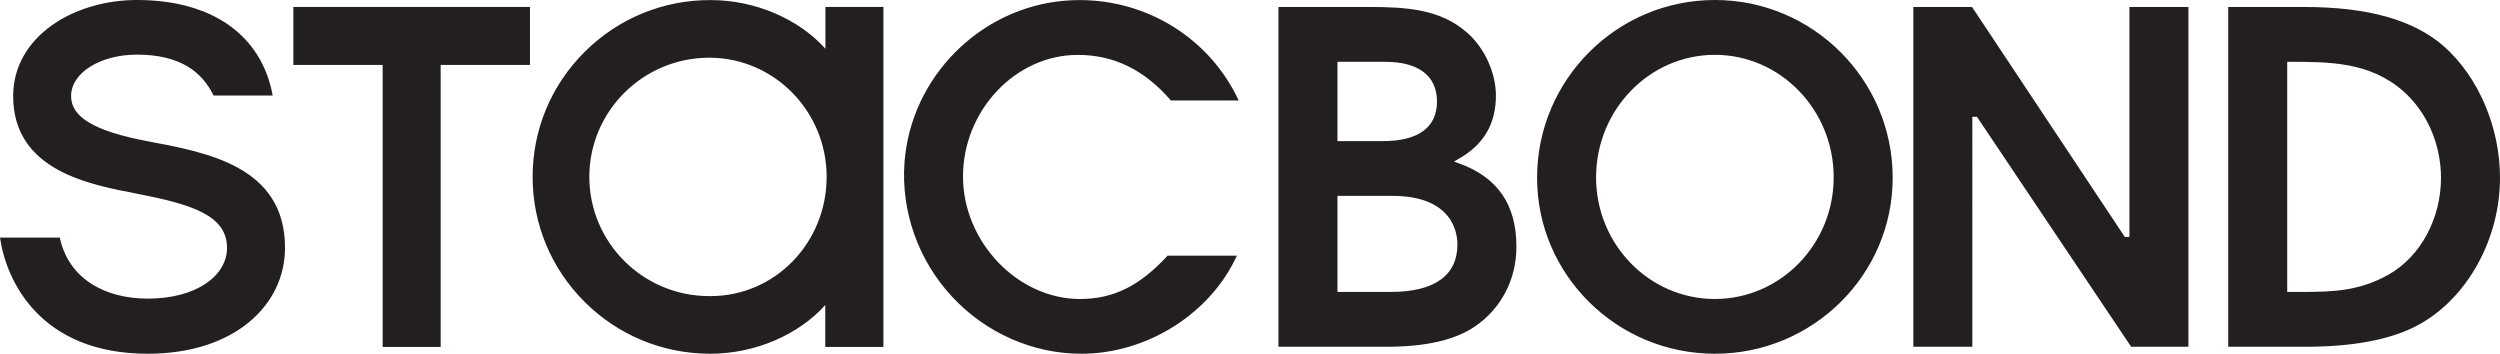 <?xml version="1.0" encoding="utf-8"?>
<!-- Generator: Adobe Illustrator 27.9.0, SVG Export Plug-In . SVG Version: 6.00 Build 0)  -->
<svg version="1.1" id="Layer_1" xmlns="http://www.w3.org/2000/svg" xmlns:xlink="http://www.w3.org/1999/xlink" x="0px" y="0px"
	 viewBox="0 0 347.43 49.16" style="enable-background:new 0 0 347.43 49.16;" xml:space="preserve">
<style type="text/css">
	.st0{fill:#231F20;}
</style>
<path class="st0" d="M9.88,13.35c0-3.28,4.14-5.76,9.14-5.76c6.02,0,9.07,2.4,10.66,5.69h8.22C36.37,4.93,29.54,0,19.03,0
	C10.21,0,1.83,5.1,1.83,13.35c0,10.45,10.8,12.32,17.26,13.58c7.53,1.46,12.46,2.99,12.46,7.51c0,3.87-4.23,7.06-11.01,7.06
	c-6.06,0-11.04-2.84-12.23-8.48H0C0.85,39,5.56,49.16,20.54,49.16c11.96,0,19.07-6.68,19.07-14.73c0-11.4-11.03-13.27-19.08-14.8
	C12.97,18.2,9.88,16.22,9.88,13.35 M61.24,9.02h12.41V0.96H40.77v8.06h12.41v39.19h8.06V9.02z M114.88,24.58
	c0,9.13-7.14,16.57-16.14,16.57h-0.18c-9.19,0-16.66-7.43-16.66-16.57S89.38,8.02,98.57,8.02C107.57,8.02,114.88,15.45,114.88,24.58
	 M114.71,48.21h8.06V0.96h-8.06v5.81c-3.73-4.15-9.77-6.76-15.95-6.76h-0.03C92.11,0,85.9,2.57,81.23,7.23
	c-4.65,4.64-7.21,10.8-7.21,17.35s2.56,12.71,7.2,17.35c4.67,4.66,10.88,7.23,17.49,7.23h0.03c6.18-0.01,12.22-2.61,15.95-6.77
	V48.21z M162.72,13.96h9.42c-3.97-8.55-12.62-13.95-22.09-13.95c-0.7,0-1.4,0.03-2.1,0.09c-11.81,1-21.37,10.66-22.25,22.47
	c-0.5,6.8,1.91,13.6,6.61,18.66c4.68,5.04,11.23,7.93,17.96,7.93c9.14,0,17.95-5.58,21.62-13.63h-9.63
	c-3.88,4.22-7.53,6.02-12.18,6.02c-8.66,0-16.25-7.95-16.25-17.02c0-9.16,7.29-16.9,15.93-16.9C154.8,7.62,159.04,9.7,162.72,13.96
	 M202.54,33.96c0,4.33-3.2,6.61-9.26,6.61h-7.41V27.22h7.61C201.89,27.22,202.54,32.38,202.54,33.96 M199.7,14.1
	c0,3.61-2.6,5.51-7.52,5.51h-6.31V8.59h6.64C197.14,8.59,199.7,10.54,199.7,14.1 M202.75,22.7l-0.69-0.25l0.63-0.36
	c3.5-1.97,5.2-4.86,5.2-8.83c0-3.13-1.59-6.62-3.96-8.68c-3.7-3.33-8.56-3.61-13.63-3.61h-12.63v47.22h15.09
	c5.35,0,9.45-0.94,12.17-2.79c3.69-2.5,5.81-6.55,5.81-11.11C210.74,28.43,208.13,24.63,202.75,22.7 M254.83,24.65
	c0,9.32-7.41,16.9-16.51,16.9c-9.11,0-16.51-7.58-16.51-16.9c0-9.39,7.41-17.03,16.51-17.03C247.43,7.62,254.83,15.26,254.83,24.65
	 M263.03,24.71C263.03,11.08,251.95,0,238.32,0c-13.63,0-24.71,11.08-24.71,24.71c0,13.48,11.09,24.45,24.71,24.45
	C251.95,49.16,263.03,38.19,263.03,24.71 M296.17,48.19h7.96V0.97h-8.2v31.96h-0.64L274.06,0.97h-8.16v47.22h8.2V16.23h0.64
	L296.17,48.19z M339.23,24.71c0,5.72-2.89,11.01-7.35,13.49c-3.93,2.2-7.52,2.37-11.81,2.37h-2.21V8.59h0.33
	c5.5,0,11.18,0,15.82,4.1C337.28,15.57,339.23,20.07,339.23,24.71 M347.43,24.71c0-7-2.98-14-7.78-18.26
	c-4.21-3.69-10.57-5.48-19.45-5.48h-10.54v47.22h10.73c6.75,0,12.06-1.03,15.76-3.07C342.9,41.42,347.43,33.22,347.43,24.71"/>
</svg>
